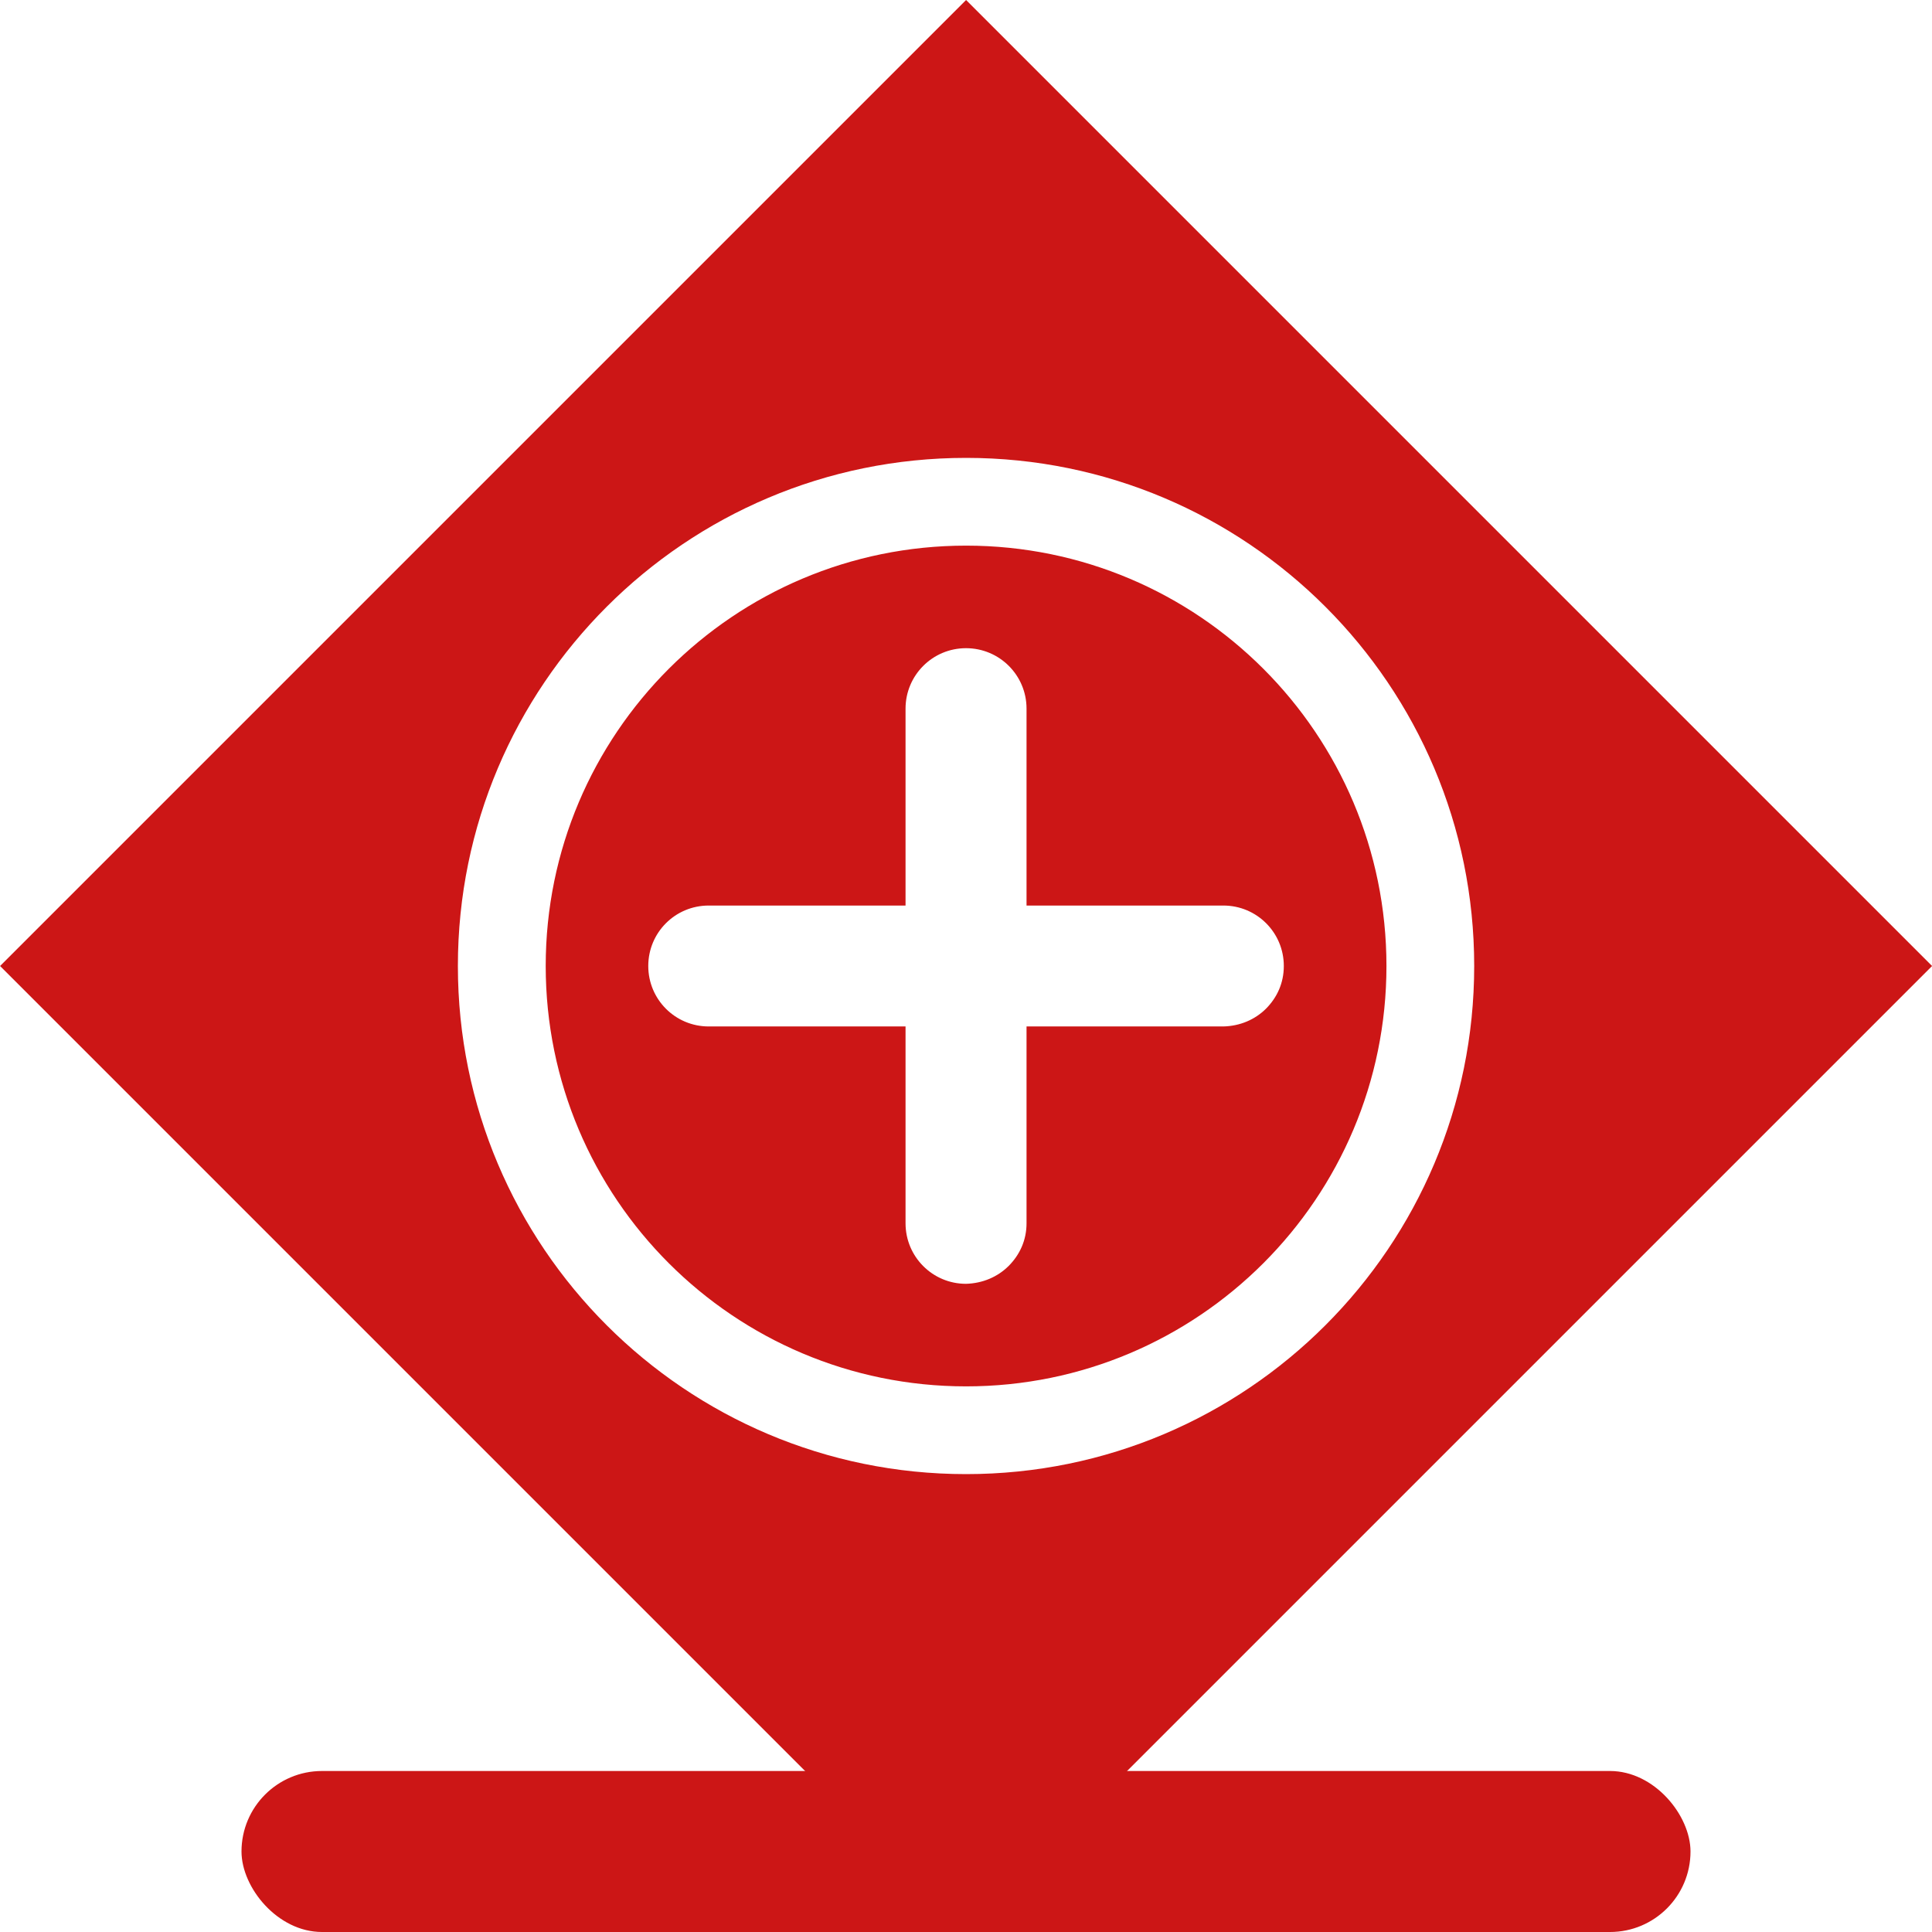 <svg width="24" height="24" viewBox="0 0 24 24" fill="none" xmlns="http://www.w3.org/2000/svg">
<g clip-path="url(#clip0_327_3684)">
<path fill-rule="evenodd" clip-rule="evenodd" d="M12.001 0L0.001 12L12.001 24L24.001 12L12.001 0ZM12.001 17.222C14.885 17.222 17.223 14.884 17.223 12C17.223 9.116 14.885 6.778 12.001 6.778C9.117 6.778 6.779 9.116 6.779 12C6.779 14.884 9.117 17.222 12.001 17.222ZM12.001 18.312C15.487 18.312 18.313 15.486 18.313 12C18.313 8.514 15.487 5.688 12.001 5.688C8.515 5.688 5.688 8.514 5.688 12C5.688 15.486 8.515 18.312 12.001 18.312ZM12 15.948C12.207 15.942 12.392 15.863 12.53 15.726C12.667 15.588 12.752 15.408 12.752 15.196V12.751H15.197C15.403 12.746 15.589 12.667 15.727 12.53C15.864 12.392 15.948 12.212 15.948 12C15.948 11.584 15.612 11.249 15.197 11.249H12.752V8.803C12.752 8.388 12.416 8.052 12 8.052C11.585 8.052 11.249 8.388 11.249 8.803V11.249H8.804C8.388 11.249 8.053 11.584 8.053 12C8.053 12.415 8.388 12.751 8.804 12.751H11.249V15.196C11.249 15.612 11.585 15.948 12 15.948Z" fill="#CC1616"/>
<rect x="3" y="22" width="18" height="2" rx="1" fill="#CC1616"/>
</g>
<defs>
<clipPath id="clip0_327_3684">
<rect width="24" height="24" fill="white"/>
</clipPath>
</defs>
</svg>
